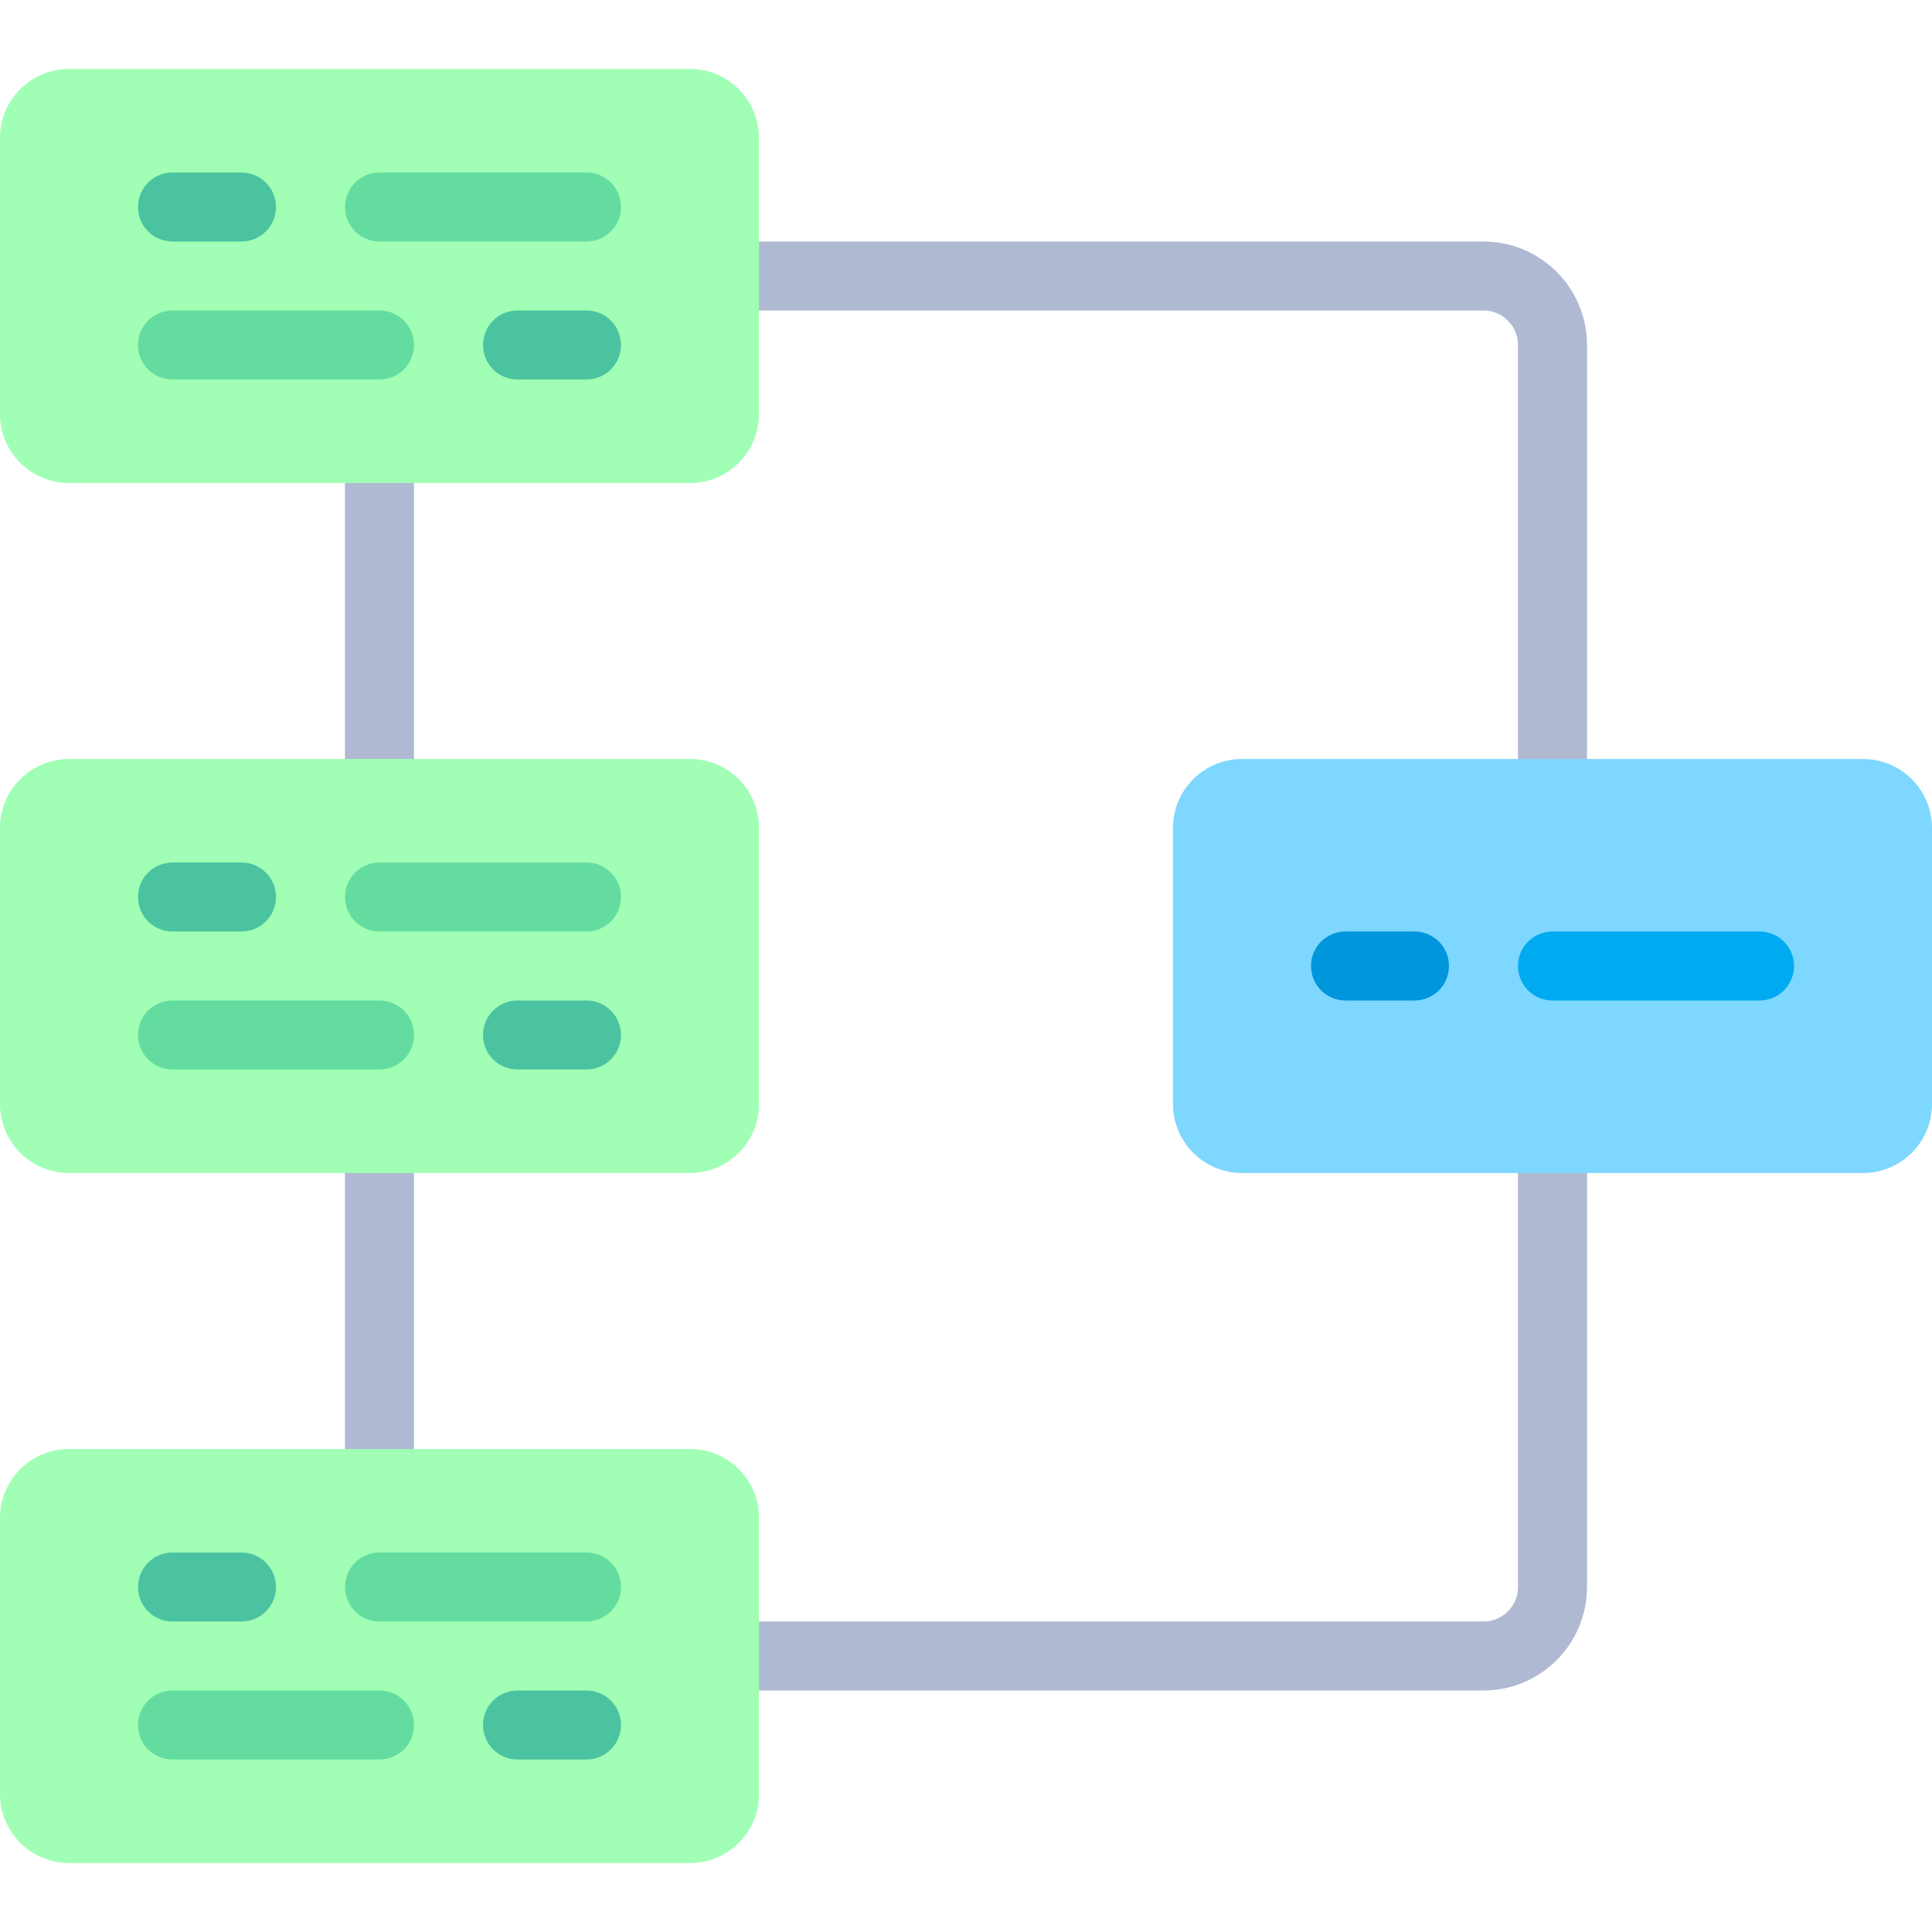 <?xml version="1.0" encoding="iso-8859-1"?>
<!-- Generator: Adobe Illustrator 19.0.0, SVG Export Plug-In . SVG Version: 6.00 Build 0)  -->
<svg xmlns="http://www.w3.org/2000/svg" xmlns:xlink="http://www.w3.org/1999/xlink" version="1.1" id="Layer_1" x="0px" y="0px" viewBox="0 0 512 512" style="enable-background:new 0 0 512 512;" xml:space="preserve">
<path style="fill:#AFB9D2;" d="M393.143,448H118.857c-15.125,0-27.429-12.304-27.429-27.429V91.429  C91.429,76.304,103.733,64,118.857,64h274.286c15.125,0,27.429,12.304,27.429,27.429v329.143  C420.571,435.696,408.267,448,393.143,448z M118.857,82.286c-5.045,0-9.143,4.098-9.143,9.143v329.143  c0,5.045,4.098,9.143,9.143,9.143h274.286c5.045,0,9.143-4.098,9.143-9.143V91.429c0-5.045-4.098-9.143-9.143-9.143H118.857z"/>
<path style="fill:#A0FFB4;" d="M182.857,310.857H18.286C8.186,310.857,0,302.671,0,292.571v-73.143  c0-10.099,8.186-18.286,18.286-18.286h164.571c10.099,0,18.286,8.186,18.286,18.286v73.143  C201.143,302.671,192.957,310.857,182.857,310.857z"/>
<path style="fill:#4BC3A0;" d="M64,246.857H45.714c-5.054,0-9.143-4.089-9.143-9.143s4.089-9.143,9.143-9.143H64  c5.054,0,9.143,4.089,9.143,9.143S69.054,246.857,64,246.857z"/>
<g>
	<path style="fill:#64DCA0;" d="M155.429,246.857h-54.857c-5.054,0-9.143-4.089-9.143-9.143s4.089-9.143,9.143-9.143h54.857   c5.054,0,9.143,4.089,9.143,9.143S160.482,246.857,155.429,246.857z"/>
	<path style="fill:#64DCA0;" d="M100.571,283.429H45.714c-5.054,0-9.143-4.089-9.143-9.143s4.089-9.143,9.143-9.143h54.857   c5.054,0,9.143,4.089,9.143,9.143S105.625,283.429,100.571,283.429z"/>
</g>
<path style="fill:#4BC3A0;" d="M155.429,283.429h-18.286c-5.054,0-9.143-4.089-9.143-9.143s4.089-9.143,9.143-9.143h18.286  c5.054,0,9.143,4.089,9.143,9.143S160.482,283.429,155.429,283.429z"/>
<path style="fill:#7DD7FF;" d="M493.714,310.857H329.143c-10.099,0-18.286-8.186-18.286-18.286v-73.143  c0-10.099,8.186-18.286,18.286-18.286h164.571c10.099,0,18.286,8.186,18.286,18.286v73.143  C512,302.671,503.814,310.857,493.714,310.857z"/>
<path style="fill:#0096DC;" d="M374.857,265.143h-18.286c-5.054,0-9.143-4.089-9.143-9.143c0-5.054,4.089-9.143,9.143-9.143h18.286  c5.054,0,9.143,4.089,9.143,9.143C384,261.054,379.911,265.143,374.857,265.143z"/>
<path style="fill:#00AAF0;" d="M466.286,265.143h-54.857c-5.054,0-9.143-4.089-9.143-9.143c0-5.054,4.089-9.143,9.143-9.143h54.857  c5.054,0,9.143,4.089,9.143,9.143C475.429,261.054,471.339,265.143,466.286,265.143z"/>
<path style="fill:#A0FFB4;" d="M182.857,128H18.286C8.186,128,0,119.814,0,109.714V36.571c0-10.099,8.186-18.286,18.286-18.286  h164.571c10.099,0,18.286,8.186,18.286,18.286v73.143C201.143,119.814,192.957,128,182.857,128z"/>
<path style="fill:#4BC3A0;" d="M64,64H45.714c-5.054,0-9.143-4.089-9.143-9.143s4.089-9.143,9.143-9.143H64  c5.054,0,9.143,4.089,9.143,9.143S69.054,64,64,64z"/>
<g>
	<path style="fill:#64DCA0;" d="M155.429,64h-54.857c-5.054,0-9.143-4.089-9.143-9.143s4.089-9.143,9.143-9.143h54.857   c5.054,0,9.143,4.089,9.143,9.143S160.482,64,155.429,64z"/>
	<path style="fill:#64DCA0;" d="M100.571,100.571H45.714c-5.054,0-9.143-4.089-9.143-9.143s4.089-9.143,9.143-9.143h54.857   c5.054,0,9.143,4.089,9.143,9.143S105.625,100.571,100.571,100.571z"/>
</g>
<path style="fill:#4BC3A0;" d="M155.429,100.571h-18.286c-5.054,0-9.143-4.089-9.143-9.143s4.089-9.143,9.143-9.143h18.286  c5.054,0,9.143,4.089,9.143,9.143S160.482,100.571,155.429,100.571z"/>
<path style="fill:#A0FFB4;" d="M182.857,493.714H18.286C8.186,493.714,0,485.528,0,475.429v-73.143C0,392.186,8.186,384,18.286,384  h164.571c10.099,0,18.286,8.186,18.286,18.286v73.143C201.143,485.528,192.957,493.714,182.857,493.714z"/>
<path style="fill:#4BC3A0;" d="M64,429.714H45.714c-5.054,0-9.143-4.089-9.143-9.143s4.089-9.143,9.143-9.143H64  c5.054,0,9.143,4.089,9.143,9.143S69.054,429.714,64,429.714z"/>
<g>
	<path style="fill:#64DCA0;" d="M155.429,429.714h-54.857c-5.054,0-9.143-4.089-9.143-9.143s4.089-9.143,9.143-9.143h54.857   c5.054,0,9.143,4.089,9.143,9.143S160.482,429.714,155.429,429.714z"/>
	<path style="fill:#64DCA0;" d="M100.571,466.286H45.714c-5.054,0-9.143-4.089-9.143-9.143S40.661,448,45.714,448h54.857   c5.054,0,9.143,4.089,9.143,9.143S105.625,466.286,100.571,466.286z"/>
</g>
<path style="fill:#4BC3A0;" d="M155.429,466.286h-18.286c-5.054,0-9.143-4.089-9.143-9.143s4.089-9.143,9.143-9.143h18.286  c5.054,0,9.143,4.089,9.143,9.143S160.482,466.286,155.429,466.286z"/>
<g>
</g>
<g>
</g>
<g>
</g>
<g>
</g>
<g>
</g>
<g>
</g>
<g>
</g>
<g>
</g>
<g>
</g>
<g>
</g>
<g>
</g>
<g>
</g>
<g>
</g>
<g>
</g>
<g>
</g>
</svg>
